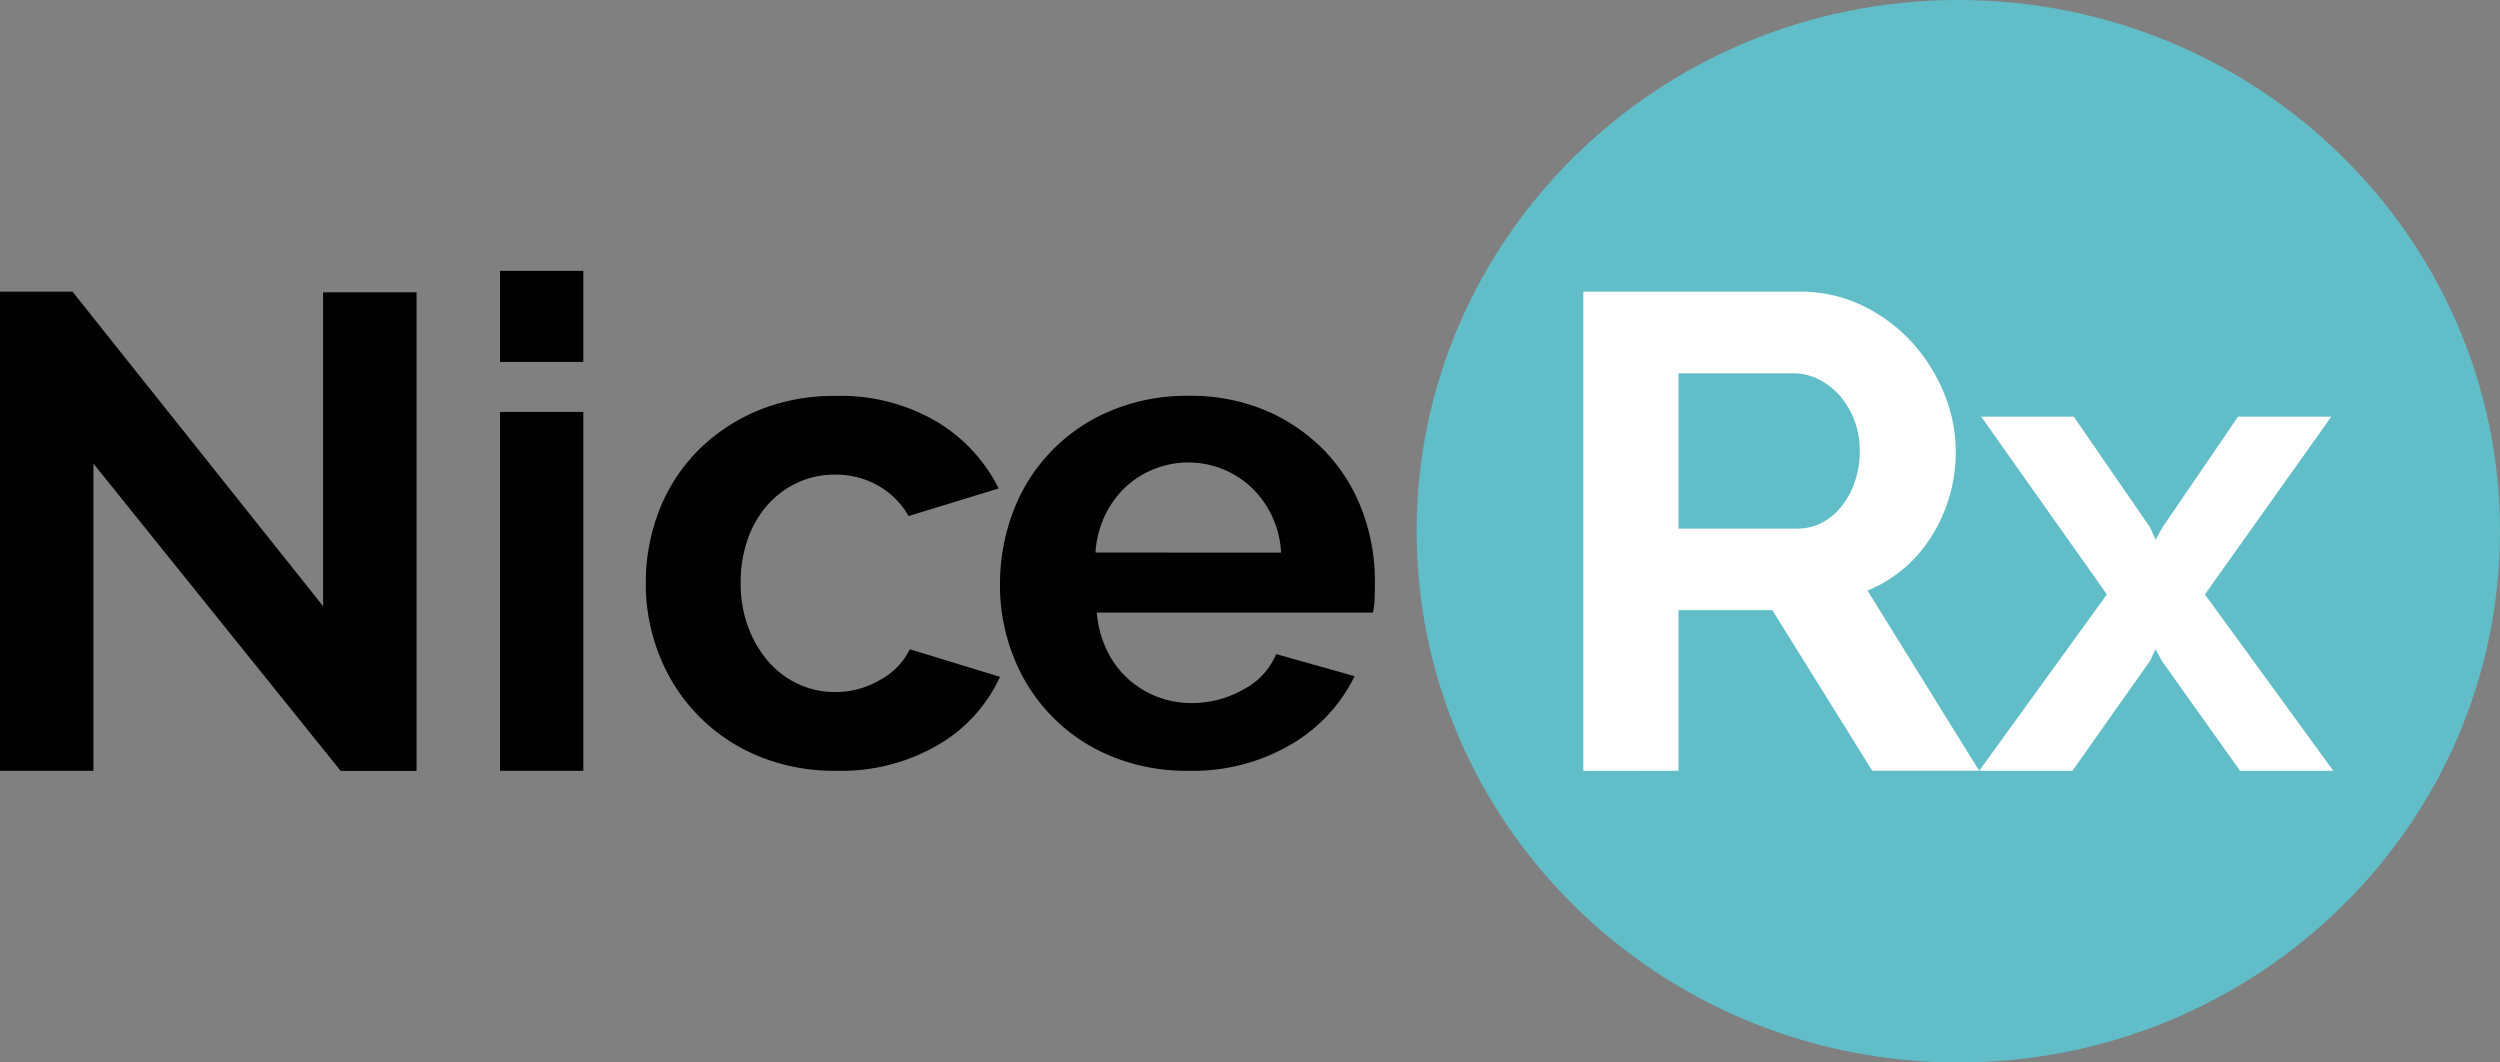 <svg xmlns="http://www.w3.org/2000/svg" width="157.843" height="67.083" viewBox="0 0 157.843 67.083">
  <rect x="0" y="0" width="157.843" height="67.083" fill="#808080" stroke="none"/>
  <defs>
    <style>
      .cls-1 {
        fill: #61bdc7;
      }

      .cls-2 {
        fill: #fff;
      }
    </style>
  </defs>
  <g id="Templates" transform="translate(0 -0.481)">
    <g id="Nav_Desktop" data-name="Nav/Desktop" transform="translate(0 0.481)">
      <g id="NiceRx-logo-draft" transform="translate(0 0)">
        <path id="Path_2651" d="M5.9,24.8V44.194H0V13.942H4.577L20.4,33.8V13.983h5.9V44.2h-4.79Z" transform="translate(0 4.473)"/>
        <path id="Path_2652" d="M23.077,18.732V12.981h5.261v5.752Zm0,25.817V21.889h5.261v22.66Z" transform="translate(8.492 4.119)"/>
        <path id="Path_2653" d="M29.808,30.566a12.486,12.486,0,0,1,.825-4.532,11.045,11.045,0,0,1,2.388-3.747A11.633,11.633,0,0,1,36.8,19.715a12.466,12.466,0,0,1,4.995-.959,11.946,11.946,0,0,1,6.362,1.613,10.288,10.288,0,0,1,3.93,4.228L46.4,26.34a5.129,5.129,0,0,0-1.955-1.94,5.46,5.46,0,0,0-2.7-.676,5.524,5.524,0,0,0-2.344.5,5.758,5.758,0,0,0-1.89,1.395,6.441,6.441,0,0,0-1.26,2.157,8.177,8.177,0,0,0-.456,2.789,7.825,7.825,0,0,0,.477,2.789,7.024,7.024,0,0,0,1.282,2.18,5.614,5.614,0,0,0,1.889,1.417,5.416,5.416,0,0,0,2.3.5,5.563,5.563,0,0,0,2.888-.784,4.4,4.4,0,0,0,1.845-1.918l5.694,1.743A9.593,9.593,0,0,1,48.3,40.766a12.116,12.116,0,0,1-6.471,1.655,12.447,12.447,0,0,1-4.995-.958,11.341,11.341,0,0,1-6.193-6.385,12.255,12.255,0,0,1-.837-4.511Z" transform="translate(10.968 6.242)"/>
        <path id="Path_2654" d="M58.04,42.422a12.381,12.381,0,0,1-4.91-.937,11.142,11.142,0,0,1-6.136-6.3,12.15,12.15,0,0,1-.84-4.49,12.862,12.862,0,0,1,.818-4.6,11.129,11.129,0,0,1,6.133-6.386,12.425,12.425,0,0,1,4.974-.96,12.121,12.121,0,0,1,4.929.96,11.366,11.366,0,0,1,3.7,2.572,10.97,10.97,0,0,1,2.325,3.748,12.63,12.63,0,0,1,.793,4.447c0,.377-.007.741-.021,1.09a4.509,4.509,0,0,1-.108.87H52.265a6.829,6.829,0,0,0,.646,2.4A5.829,5.829,0,0,0,56.1,37.757a6.018,6.018,0,0,0,2.153.392,6.575,6.575,0,0,0,3.25-.85,4.468,4.468,0,0,0,2.088-2.244l4.953,1.394a10.147,10.147,0,0,1-3.983,4.293,12.231,12.231,0,0,1-6.519,1.679ZM63.9,28.648a6.105,6.105,0,0,0-1.874-4.118,5.826,5.826,0,0,0-7.987.021,5.981,5.981,0,0,0-1.274,1.787,6.342,6.342,0,0,0-.581,2.306Z" transform="translate(16.983 6.242)"/>
        <path id="Path_2655" class="cls-1" d="M133.783,34.022c0,18.524-15.31,33.542-34.2,33.542s-34.2-15.017-34.2-33.542S80.7.481,99.585.481,133.783,15.5,133.783,34.022Z" transform="translate(24.06 -0.481)"/>
        <path id="Path_2656" class="cls-2" d="M73.077,44.2V13.943H86.749a8.945,8.945,0,0,1,3.94.872,10.191,10.191,0,0,1,3.113,2.3,10.845,10.845,0,0,1,2.046,3.235,9.557,9.557,0,0,1,.741,3.643,9.9,9.9,0,0,1-1.5,5.348,8.566,8.566,0,0,1-4.071,3.473l7.053,11.377H91.32L85.01,34.051H79.086V44.192Zm6.009-15.3h7.532a3.236,3.236,0,0,0,1.546-.383A3.909,3.909,0,0,0,89.4,27.472a5.169,5.169,0,0,0,.827-1.556A5.929,5.929,0,0,0,90.53,24a5.364,5.364,0,0,0-.349-1.96,5.109,5.109,0,0,0-.935-1.556A4.263,4.263,0,0,0,87.9,19.46a3.568,3.568,0,0,0-1.546-.362H79.086Z" transform="translate(26.89 4.473)"/>
        <path id="Path_2657" class="cls-2" d="M97.321,19.712l4.821,7,.342.769.427-.769,4.779-7h5.889L105.6,30.934l8.107,11.138h-5.889l-4.95-6.955-.384-.726-.342.726-4.908,6.955H91.346L99.41,30.934,91.475,19.712Z" transform="translate(33.613 6.596)"/>
      </g>
    </g>
  </g>
</svg>
